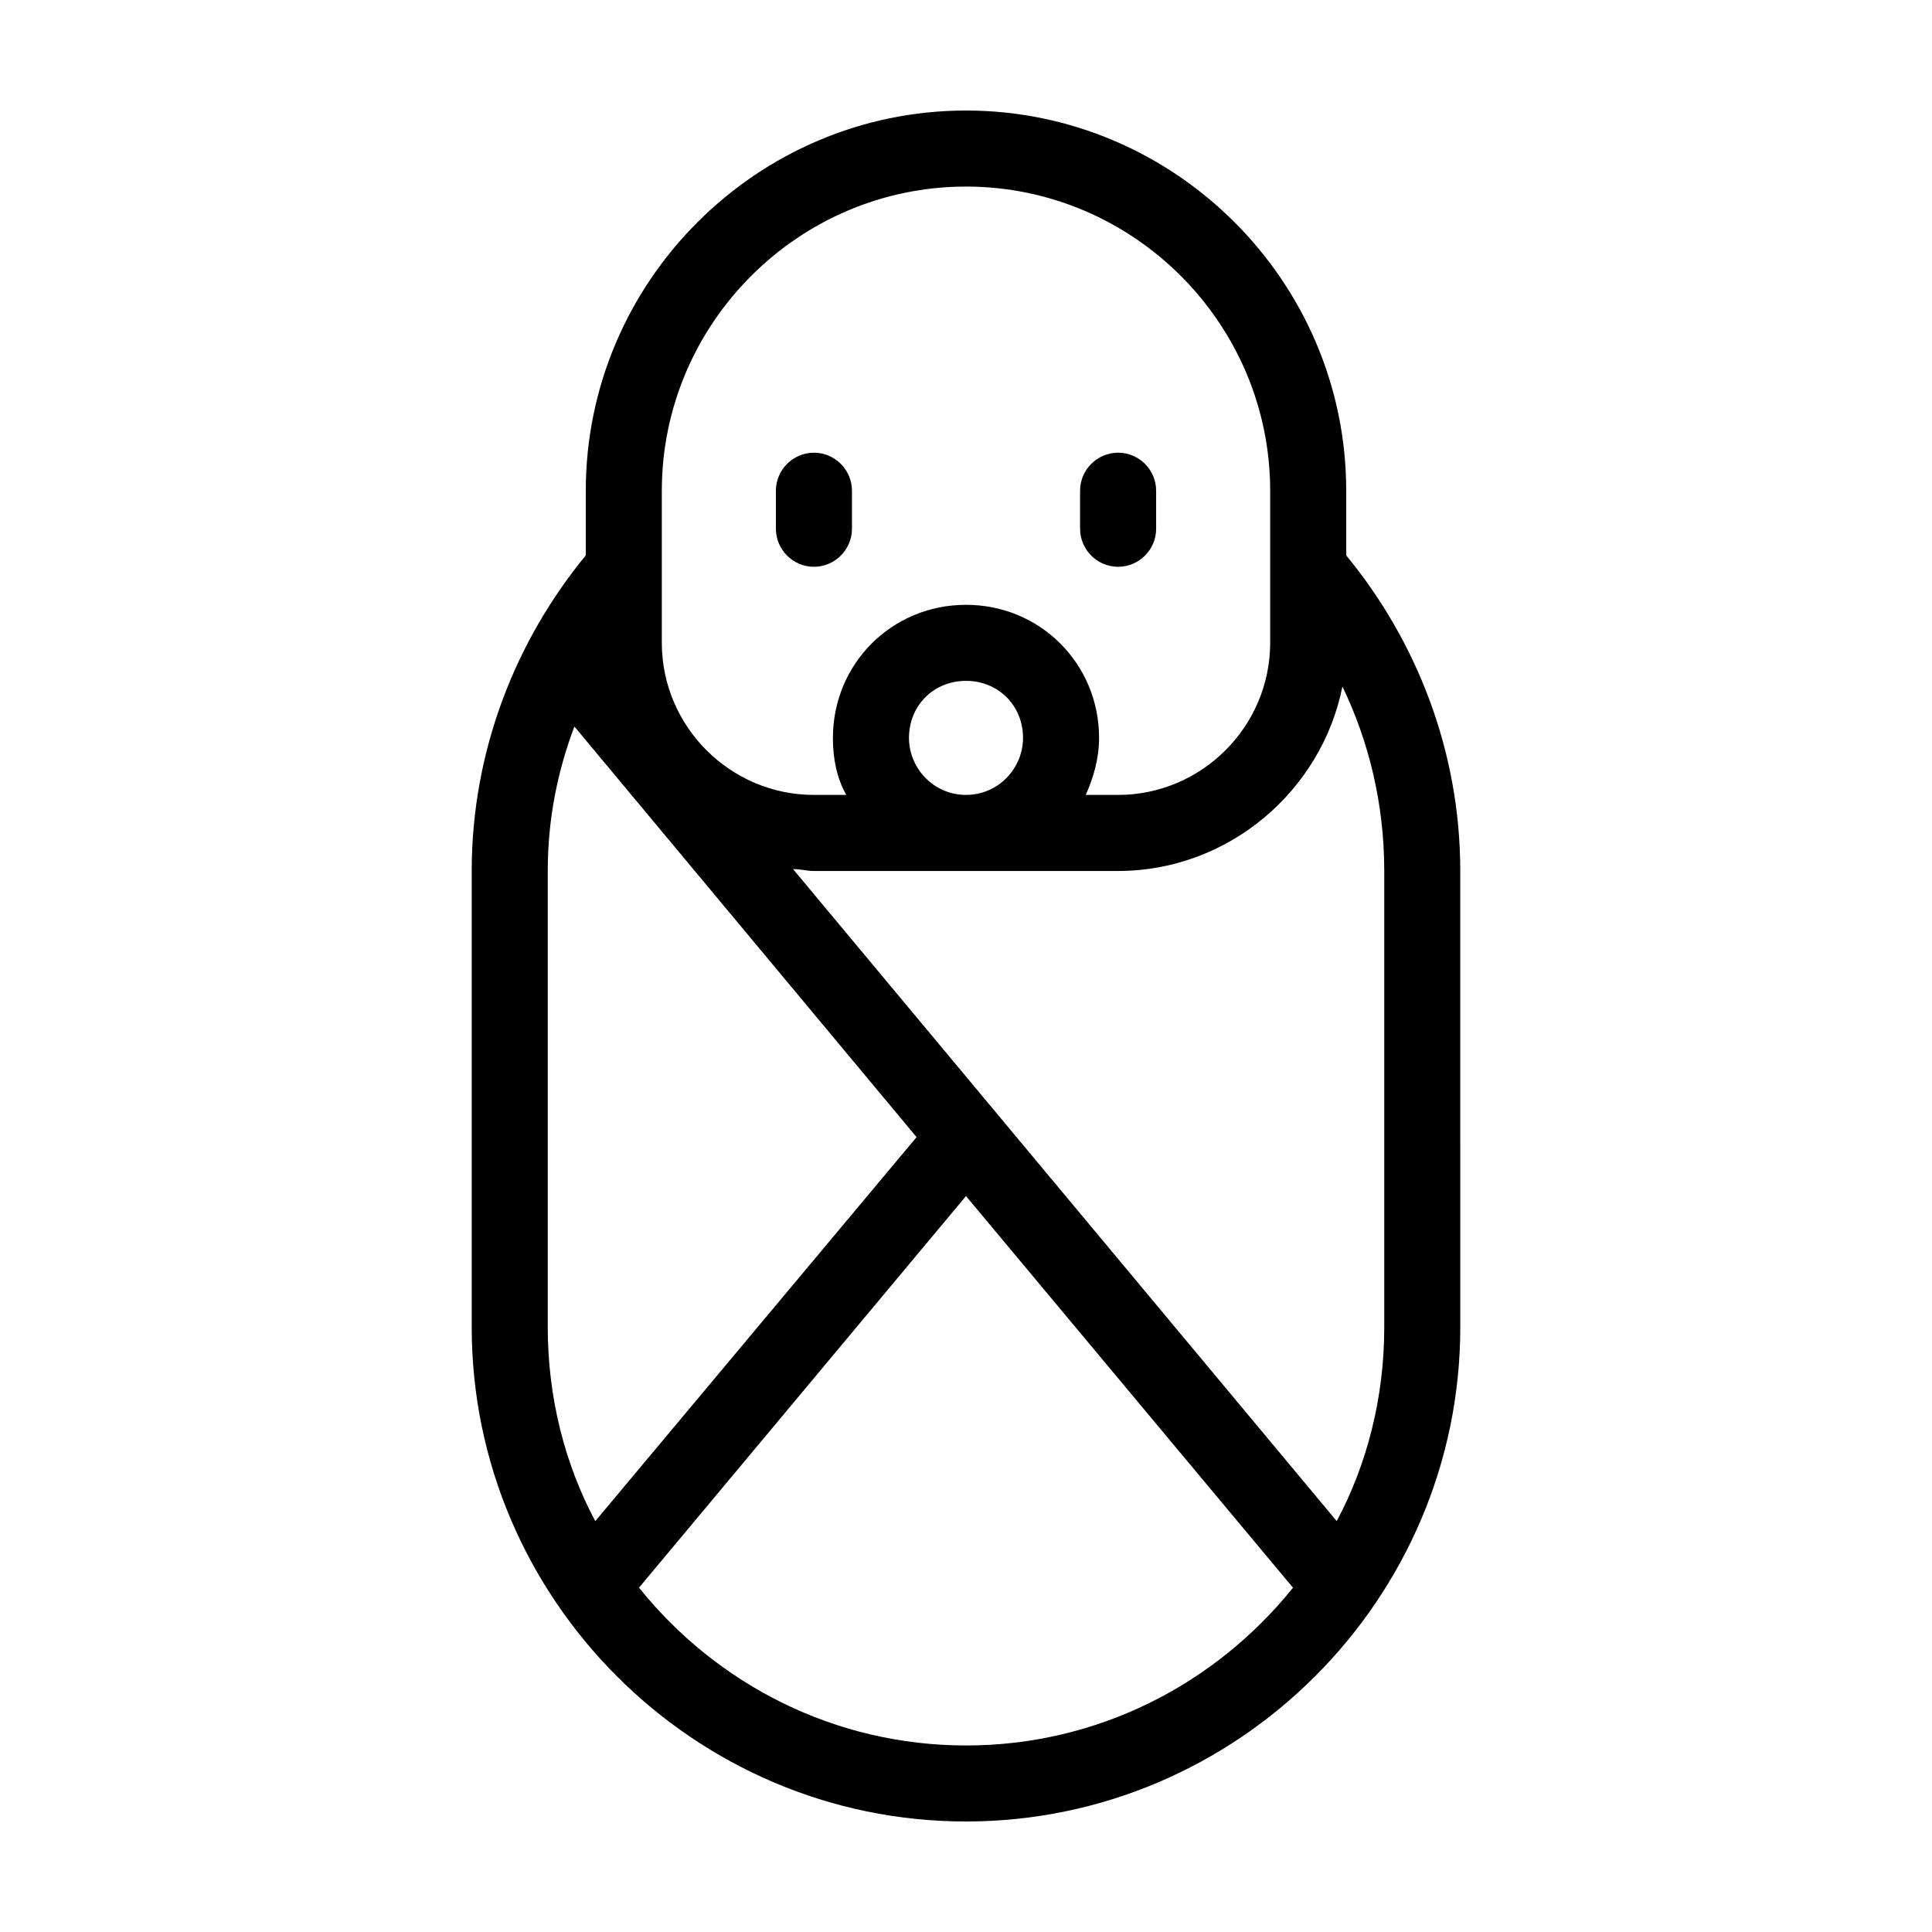 <?xml version="1.0" encoding="UTF-8"?>
<!-- Uploaded to: SVG Repo, www.svgrepo.com, Generator: SVG Repo Mixer Tools -->
<svg fill="#000000" width="800px" height="800px" version="1.1" viewBox="144 144 512 512" xmlns="http://www.w3.org/2000/svg">
 <path d="m500.76 291.18v-17.129c0-55.418-45.344-100.76-100.76-100.76s-100.76 45.344-100.76 100.76v17.129c-18.641 22.672-30.23 51.891-30.23 83.633v120.91c0 72.043 58.945 130.99 130.99 130.99 72.043 0 130.99-58.945 130.99-130.99l-0.004-120.91c0-31.742-11.586-60.961-30.227-83.633zm-181.37-17.129c0-44.336 36.273-80.609 80.609-80.609s80.609 36.273 80.609 80.609v40.305c0 22.168-18.137 40.305-40.305 40.305h-8.566c2.016-4.535 3.527-9.574 3.527-15.113 0-19.648-15.617-35.266-35.266-35.266s-35.266 15.617-35.266 35.266c0 5.543 1.008 10.578 3.527 15.113h-8.566c-22.168 0-40.305-18.137-40.305-40.305zm95.723 65.496c0 8.062-6.551 15.113-15.113 15.113-8.566 0-15.113-7.055-15.113-15.113 0-8.566 6.551-15.113 15.113-15.113 8.562-0.004 15.113 6.547 15.113 15.113zm-113.36 207.57c-8.062-15.113-12.594-32.746-12.594-51.387v-120.91c0-13.602 2.519-26.199 7.055-38.289l90.688 108.82zm98.246 59.449c-34.762 0-66-16.121-86.656-41.816l86.656-103.78 86.656 103.79c-20.66 25.691-51.895 41.812-86.656 41.812zm110.84-110.84c0 18.641-4.535 36.273-12.594 51.387l-144.09-172.8c2.016 0 3.527 0.504 5.543 0.504h80.609c29.223 0 53.906-21.16 59.449-48.871 7.055 14.609 11.082 31.234 11.082 48.871zm-80.609-211.6v-10.078c0-5.543 4.535-10.078 10.078-10.078 5.543 0 10.078 4.535 10.078 10.078v10.078c0 5.543-4.535 10.078-10.078 10.078-5.543 0-10.078-4.535-10.078-10.078zm-80.609 0v-10.078c0-5.543 4.535-10.078 10.078-10.078 5.543 0 10.078 4.535 10.078 10.078v10.078c0 5.543-4.535 10.078-10.078 10.078-5.543 0-10.078-4.535-10.078-10.078z"/>
</svg>